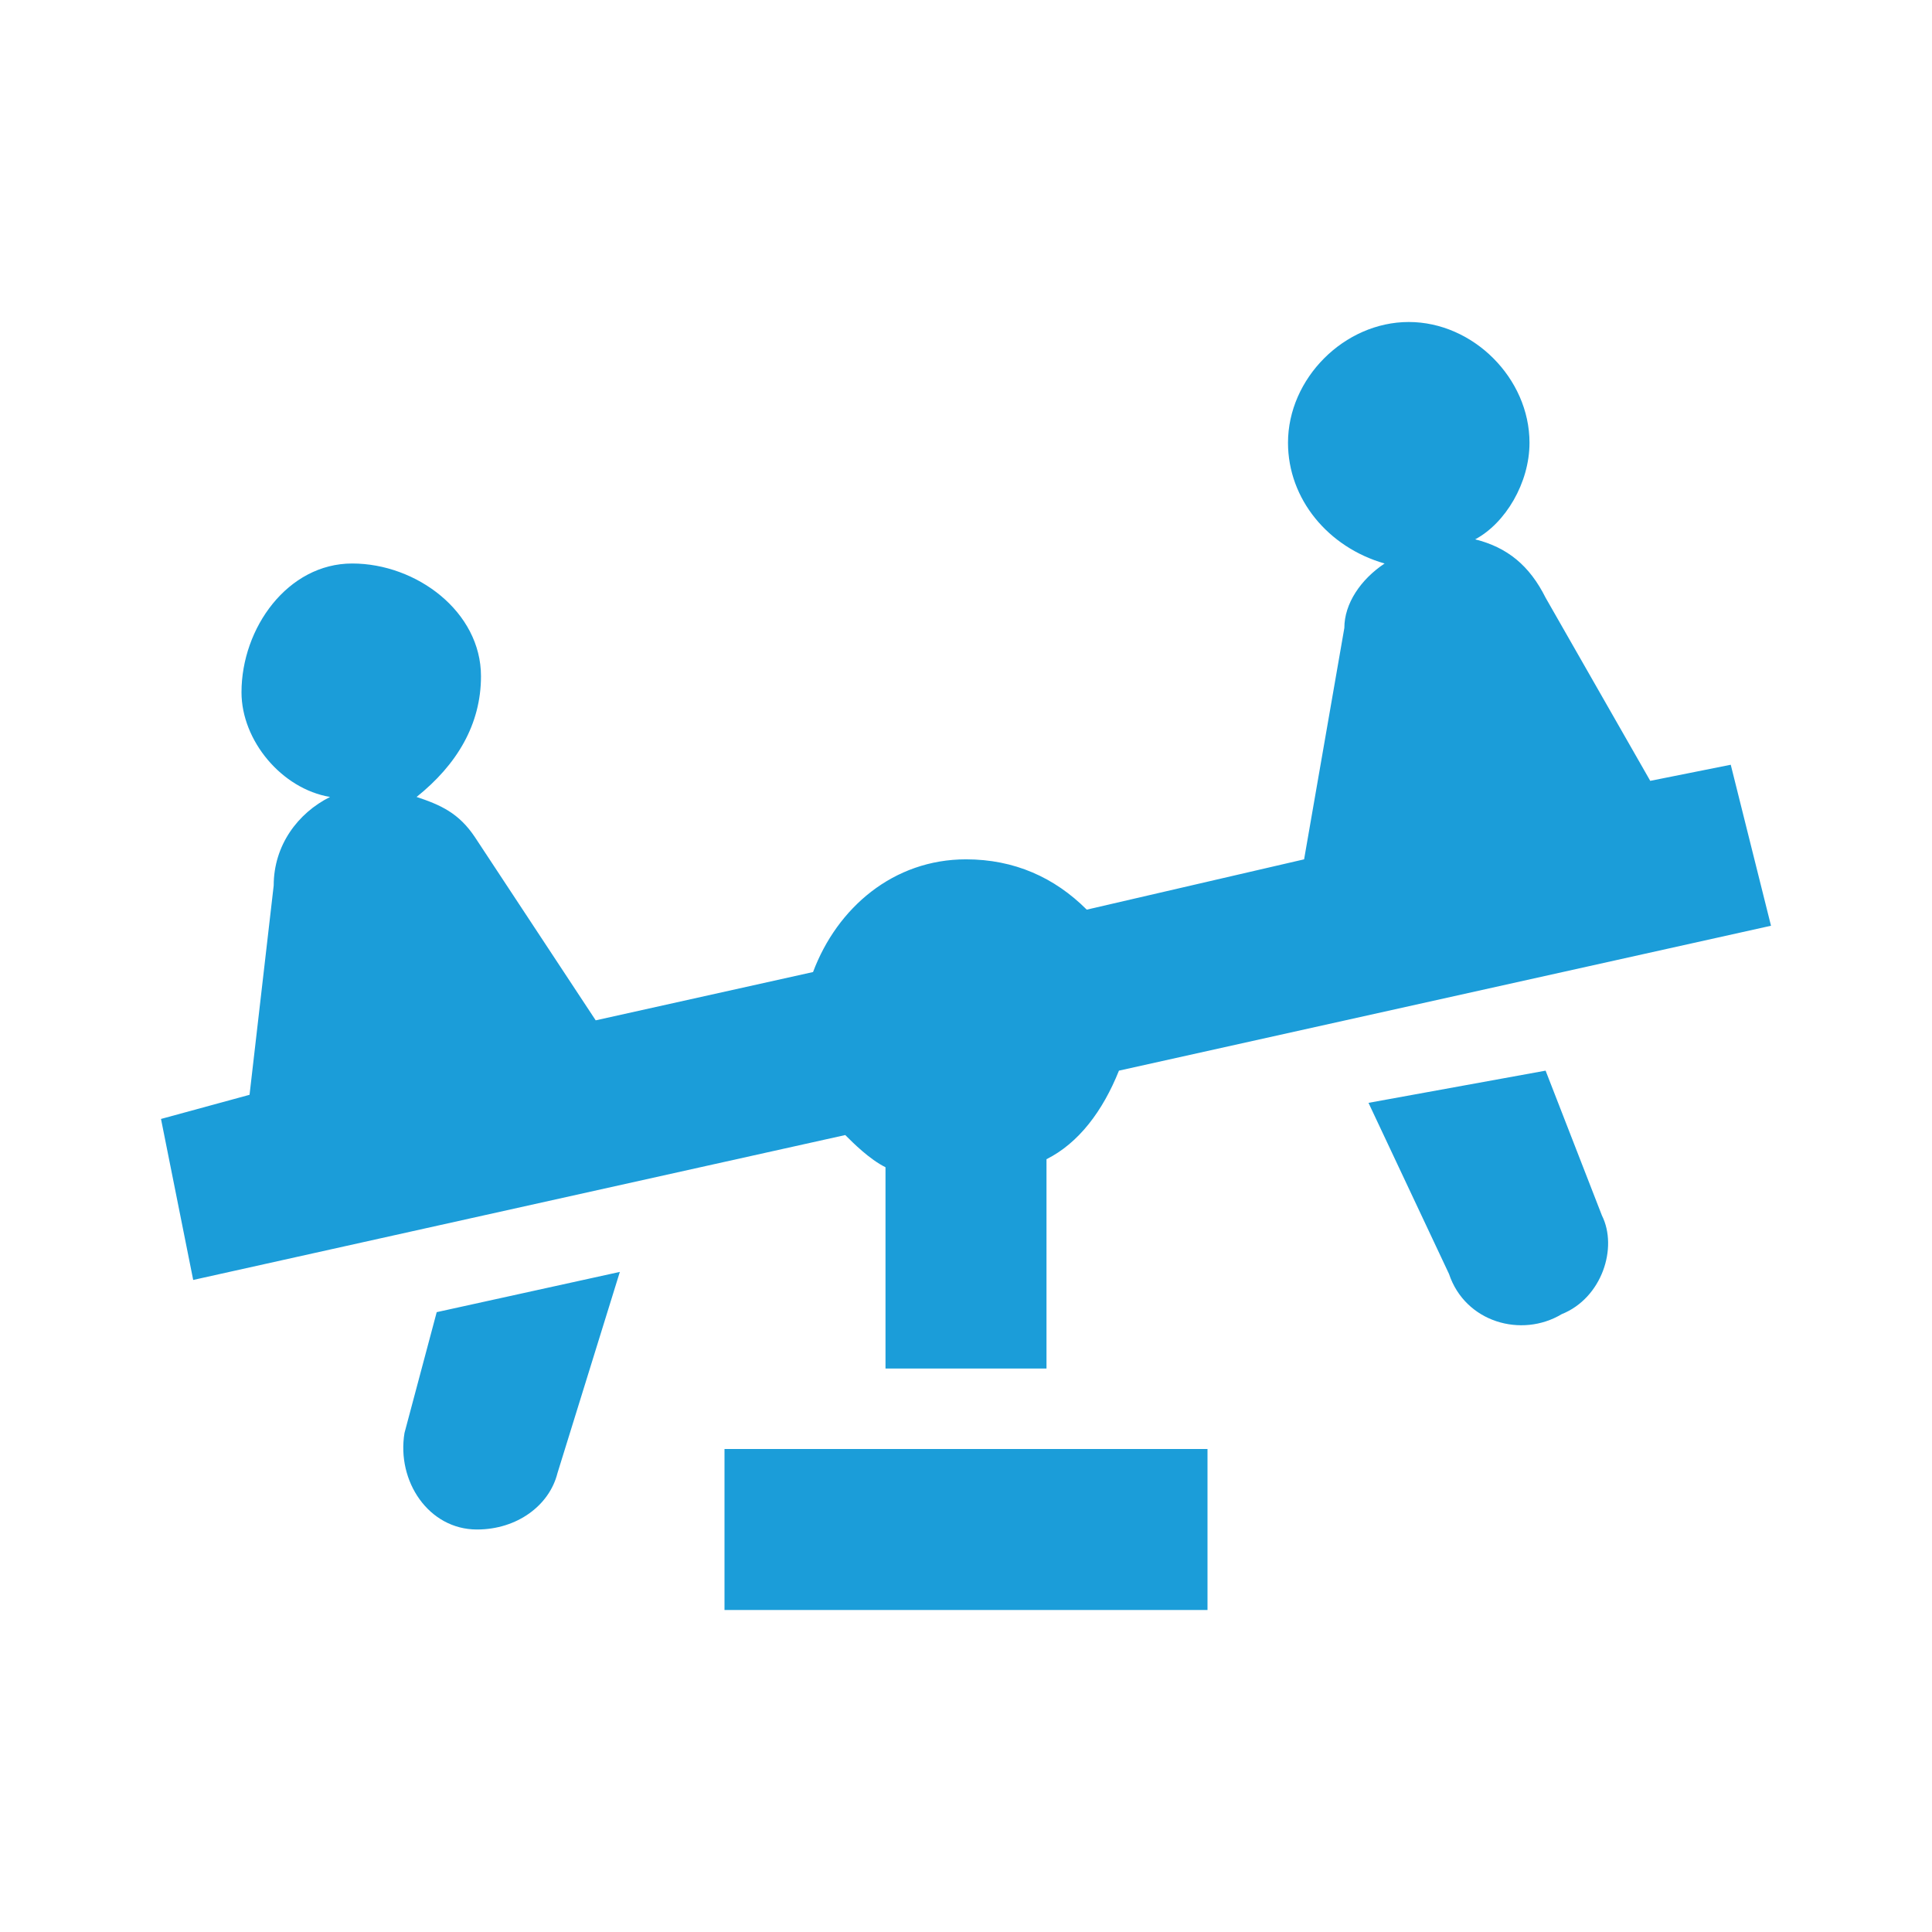 <?xml version="1.0" encoding="utf-8"?>
<!-- Generator: Adobe Illustrator 26.2.1, SVG Export Plug-In . SVG Version: 6.00 Build 0)  -->
<svg version="1.1" id="Ebene_1" xmlns="http://www.w3.org/2000/svg" xmlns:xlink="http://www.w3.org/1999/xlink" x="0px" y="0px"
	 viewBox="0 0 96 96" style="enable-background:new 0 0 96 96;" xml:space="preserve">
<style type="text/css">
	.st0{fill:#1B9DD9;}
</style>
<path class="st0" d="M70,16c-3.2,0-6,2.8-6,6c0,2.8,2,5.2,4.8,6c-1.2,0.8-2,2-2,3.2l-2,11.5L54,45.2c-1.6-1.6-3.6-2.5-6-2.5
	c-3.6,0-6.4,2.4-7.6,5.6l-10.8,2.4l-6-9.1c-0.8-1.2-1.7-1.6-2.9-2c2-1.6,3.2-3.6,3.2-6c0-3.2-3.2-5.6-6.4-5.6S12,31.2,12,34.4
	c0,2.4,2,4.8,4.4,5.2c-1.6,0.8-2.8,2.4-2.8,4.4l-1.2,10.4L8,55.6l1.6,8L42,56.4c0.4,0.4,1.2,1.2,2,1.6v10h8V57.6
	c1.6-0.8,2.8-2.4,3.6-4.4L88,46l-2-8l-4,0.8l-5.2-9.1c-0.8-1.6-1.9-2.5-3.5-2.9C74.8,26,76,24,76,22C76,18.8,73.2,16,70,16z
	 M76.8,53.2L68,54.8l4,8.5c0.8,2.4,3.6,3.2,5.6,2c2-0.8,2.8-3.3,2-4.9L76.8,53.2z M30.8,63.2l-9.1,2l-1.6,6
	c-0.4,2.4,1.2,4.8,3.6,4.8c2,0,3.6-1.2,4-2.8L30.8,63.2z M36,72v8h24v-8H36z"/>
</svg>
